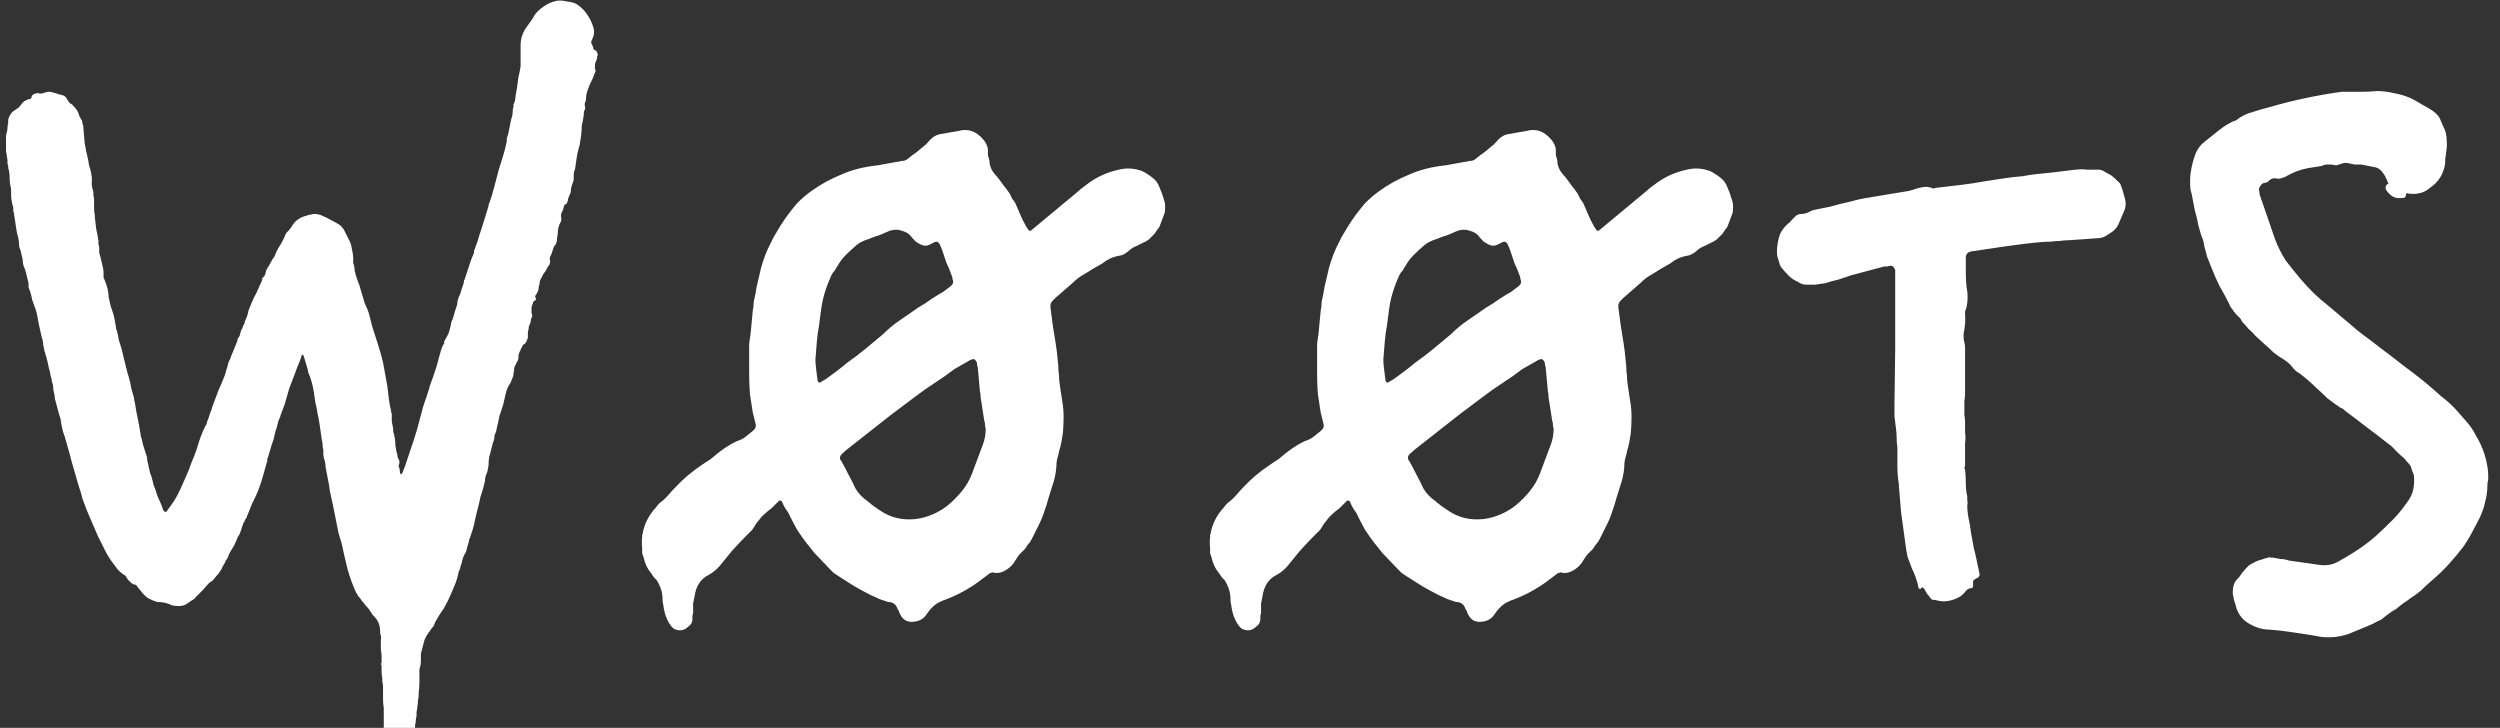 <svg width="158" height="46" viewBox="0 0 158 46" fill="none" xmlns="http://www.w3.org/2000/svg">
<rect x="0" y="0" width="158" height="46" fill="#333333" stroke="none"/>
<path d="M24.668 47.66C24.637 47.599 24.607 47.553 24.576 47.522C24.545 47.491 24.515 47.445 24.484 47.384C24.392 47.169 24.331 47.031 24.3 46.97C24.269 46.909 24.254 46.771 24.254 46.556V44.716C24.223 44.563 24.208 44.394 24.208 44.21C24.208 44.057 24.208 43.919 24.208 43.796C24.208 43.643 24.208 43.505 24.208 43.382C24.208 43.29 24.193 43.183 24.162 43.06V42.876C24.131 42.723 24.116 42.569 24.116 42.416C24.116 42.293 24.116 42.171 24.116 42.048C24.085 42.017 24.07 41.987 24.07 41.956C24.101 41.925 24.116 41.895 24.116 41.864C24.116 41.711 24.116 41.573 24.116 41.45C24.116 41.327 24.101 41.205 24.07 41.082V40.576C24.07 40.515 24.07 40.453 24.07 40.392C24.101 40.331 24.101 40.269 24.07 40.208C24.07 40.147 24.055 40.085 24.024 40.024C24.024 39.993 24.024 39.947 24.024 39.886C24.024 39.487 23.871 39.15 23.564 38.874L23.288 38.46C23.165 38.337 23.073 38.23 23.012 38.138C22.951 38.077 22.889 38 22.828 37.908C22.767 37.816 22.705 37.739 22.644 37.678L22.506 37.448C22.291 36.988 22.107 36.482 21.954 35.93C21.893 35.685 21.831 35.424 21.77 35.148C21.709 34.872 21.647 34.596 21.586 34.32L21.402 33.722C21.341 33.415 21.279 33.109 21.218 32.802C21.157 32.495 21.095 32.189 21.034 31.882C20.973 31.606 20.911 31.33 20.85 31.054C20.819 30.778 20.773 30.502 20.712 30.226L20.574 29.49C20.574 29.337 20.543 29.168 20.482 28.984C20.451 28.892 20.436 28.8 20.436 28.708C20.436 28.616 20.436 28.524 20.436 28.432C20.405 28.34 20.39 28.248 20.39 28.156C20.39 28.033 20.375 27.926 20.344 27.834L20.206 26.868C20.175 26.623 20.129 26.377 20.068 26.132C20.037 25.887 19.991 25.657 19.93 25.442C19.899 25.227 19.869 25.013 19.838 24.798C19.807 24.583 19.761 24.369 19.7 24.154C19.639 23.909 19.577 23.74 19.516 23.648C19.516 23.587 19.501 23.541 19.47 23.51C19.47 23.479 19.47 23.449 19.47 23.418L19.194 22.498C19.194 22.467 19.179 22.452 19.148 22.452C19.087 22.391 19.056 22.406 19.056 22.498C19.025 22.59 18.995 22.682 18.964 22.774C18.933 22.835 18.903 22.912 18.872 23.004C18.78 23.219 18.703 23.418 18.642 23.602C18.519 23.909 18.397 24.231 18.274 24.568C18.182 24.875 18.09 25.197 17.998 25.534L17.722 26.27C17.722 26.331 17.707 26.377 17.676 26.408C17.615 26.531 17.569 26.669 17.538 26.822C17.507 26.975 17.461 27.129 17.4 27.282C17.369 27.435 17.339 27.573 17.308 27.696C17.277 27.819 17.231 27.957 17.17 28.11L16.94 28.892C16.94 28.923 16.925 28.953 16.894 28.984C16.894 29.015 16.894 29.061 16.894 29.122C16.802 29.429 16.71 29.751 16.618 30.088C16.526 30.425 16.419 30.747 16.296 31.054C16.235 31.177 16.173 31.315 16.112 31.468C16.051 31.591 15.989 31.713 15.928 31.836L15.652 32.526C15.621 32.557 15.606 32.603 15.606 32.664C15.606 32.695 15.575 32.741 15.514 32.802C15.483 32.894 15.437 32.986 15.376 33.078C15.345 33.17 15.315 33.262 15.284 33.354C15.253 33.446 15.223 33.538 15.192 33.63C15.161 33.722 15.115 33.814 15.054 33.906C15.023 33.906 15.008 33.937 15.008 33.998C14.947 34.151 14.87 34.32 14.778 34.504C14.686 34.657 14.594 34.811 14.502 34.964C14.471 35.025 14.441 35.102 14.41 35.194C14.379 35.286 14.333 35.363 14.272 35.424C14.241 35.516 14.195 35.608 14.134 35.7C14.073 35.792 14.027 35.884 13.996 35.976L13.812 36.252C13.72 36.344 13.628 36.451 13.536 36.574C13.475 36.666 13.383 36.743 13.26 36.804L13.122 36.942C12.999 37.095 12.877 37.233 12.754 37.356C12.631 37.479 12.493 37.617 12.34 37.77C12.309 37.831 12.233 37.893 12.11 37.954L11.834 38.138C11.65 38.291 11.359 38.337 10.96 38.276C10.899 38.276 10.853 38.261 10.822 38.23C10.699 38.169 10.561 38.123 10.408 38.092C10.255 38.061 10.101 38.046 9.948 38.046C9.733 37.985 9.519 37.893 9.304 37.77C9.12 37.617 8.951 37.433 8.798 37.218L8.706 37.126C8.675 37.034 8.614 36.973 8.522 36.942C8.461 36.942 8.415 36.927 8.384 36.896C8.323 36.865 8.277 36.835 8.246 36.804C8.215 36.743 8.169 36.697 8.108 36.666L8.016 36.528C7.985 36.467 7.955 36.421 7.924 36.39C7.893 36.359 7.847 36.329 7.786 36.298C7.663 36.206 7.556 36.114 7.464 36.022C7.372 35.899 7.28 35.777 7.188 35.654C6.973 35.378 6.789 35.087 6.636 34.78C6.483 34.473 6.329 34.167 6.176 33.86L5.486 32.25C5.394 32.005 5.302 31.759 5.21 31.514C5.149 31.238 5.072 30.977 4.98 30.732L4.566 29.306C4.505 29.061 4.443 28.831 4.382 28.616C4.321 28.401 4.259 28.187 4.198 27.972C4.137 27.727 4.06 27.481 3.968 27.236C3.907 26.991 3.861 26.745 3.83 26.5C3.83 26.439 3.815 26.393 3.784 26.362L3.508 25.35C3.508 25.289 3.493 25.243 3.462 25.212C3.462 25.151 3.462 25.105 3.462 25.074C3.431 24.921 3.401 24.767 3.37 24.614C3.37 24.43 3.339 24.261 3.278 24.108C3.278 24.016 3.247 23.878 3.186 23.694C3.186 23.602 3.155 23.464 3.094 23.28C3.033 22.973 2.971 22.713 2.91 22.498C2.879 22.437 2.864 22.391 2.864 22.36C2.864 22.299 2.849 22.253 2.818 22.222C2.787 22.069 2.757 21.915 2.726 21.762C2.726 21.609 2.695 21.455 2.634 21.302C2.603 21.149 2.573 21.011 2.542 20.888C2.511 20.735 2.481 20.597 2.45 20.474C2.419 20.321 2.389 20.152 2.358 19.968C2.327 19.784 2.281 19.615 2.22 19.462C2.159 19.278 2.097 19.109 2.036 18.956C2.005 18.772 1.959 18.588 1.898 18.404C1.867 18.312 1.837 18.235 1.806 18.174C1.806 18.082 1.806 17.99 1.806 17.898L1.622 17.162C1.591 17.039 1.545 16.917 1.484 16.794C1.453 16.671 1.438 16.549 1.438 16.426L1.3 15.828C1.239 15.705 1.208 15.598 1.208 15.506C1.208 15.261 1.162 15 1.07 14.724C1.039 14.509 1.009 14.31 0.978 14.126C0.947 13.942 0.917 13.743 0.886 13.528C0.886 13.467 0.871 13.405 0.84 13.344C0.84 13.252 0.84 13.175 0.84 13.114C0.748 12.838 0.702 12.562 0.702 12.286C0.702 12.194 0.702 12.102 0.702 12.01C0.702 11.918 0.687 11.826 0.656 11.734C0.625 11.581 0.61 11.427 0.61 11.274C0.61 11.09 0.595 10.921 0.564 10.768C0.533 10.707 0.518 10.63 0.518 10.538C0.518 10.477 0.503 10.415 0.472 10.354C0.472 10.262 0.472 10.185 0.472 10.124C0.441 9.909 0.411 9.71 0.38 9.526C0.38 9.342 0.38 9.158 0.38 8.974C0.38 8.882 0.38 8.79 0.38 8.698C0.38 8.575 0.395 8.468 0.426 8.376C0.457 8.284 0.472 8.192 0.472 8.1C0.472 7.977 0.487 7.87 0.518 7.778V7.548C0.61 7.272 0.733 7.088 0.886 6.996C0.978 6.935 1.07 6.873 1.162 6.812C1.254 6.72 1.331 6.628 1.392 6.536C1.392 6.536 1.438 6.49 1.53 6.398C1.591 6.367 1.653 6.337 1.714 6.306C1.775 6.275 1.837 6.26 1.898 6.26C1.959 6.229 1.99 6.199 1.99 6.168C1.99 6.107 2.005 6.061 2.036 6.03C2.128 5.938 2.235 5.892 2.358 5.892H2.45C2.542 5.923 2.634 5.923 2.726 5.892C2.849 5.831 2.987 5.8 3.14 5.8C3.201 5.8 3.324 5.831 3.508 5.892C3.692 5.953 3.799 5.984 3.83 5.984C4.045 6.015 4.198 6.137 4.29 6.352C4.321 6.413 4.367 6.475 4.428 6.536C4.52 6.567 4.597 6.628 4.658 6.72C4.75 6.812 4.827 6.904 4.888 6.996C4.949 7.119 4.995 7.241 5.026 7.364C5.087 7.456 5.133 7.533 5.164 7.594C5.195 7.655 5.21 7.717 5.21 7.778C5.21 7.809 5.225 7.855 5.256 7.916C5.287 8.284 5.317 8.652 5.348 9.02C5.409 9.388 5.486 9.756 5.578 10.124L5.624 10.446C5.685 10.599 5.731 10.768 5.762 10.952C5.793 11.105 5.808 11.259 5.808 11.412C5.777 11.627 5.808 11.857 5.9 12.102C5.9 12.163 5.9 12.24 5.9 12.332C5.931 12.424 5.946 12.516 5.946 12.608V13.16C5.946 13.344 5.961 13.482 5.992 13.574V13.712C6.023 13.957 6.053 14.218 6.084 14.494C6.145 14.739 6.191 14.985 6.222 15.23C6.222 15.291 6.222 15.368 6.222 15.46C6.253 15.521 6.268 15.583 6.268 15.644C6.268 15.767 6.268 15.874 6.268 15.966C6.299 16.058 6.329 16.165 6.36 16.288L6.498 16.886C6.529 16.978 6.544 17.101 6.544 17.254C6.544 17.346 6.544 17.438 6.544 17.53C6.575 17.591 6.605 17.668 6.636 17.76C6.789 18.128 6.866 18.465 6.866 18.772C6.897 18.895 6.927 19.033 6.958 19.186C6.989 19.339 7.035 19.493 7.096 19.646C7.157 19.799 7.203 19.968 7.234 20.152C7.265 20.336 7.295 20.505 7.326 20.658C7.326 20.75 7.341 20.811 7.372 20.842C7.433 21.057 7.479 21.271 7.51 21.486C7.571 21.67 7.633 21.869 7.694 22.084L7.97 23.234C8.031 23.479 8.093 23.694 8.154 23.878C8.215 24.093 8.261 24.307 8.292 24.522C8.353 24.737 8.415 24.951 8.476 25.166C8.476 25.197 8.476 25.243 8.476 25.304C8.507 25.335 8.522 25.381 8.522 25.442C8.553 25.626 8.583 25.81 8.614 25.994C8.645 26.147 8.675 26.301 8.706 26.454C8.737 26.546 8.752 26.638 8.752 26.73C8.783 26.791 8.798 26.868 8.798 26.96C8.829 27.052 8.844 27.144 8.844 27.236C8.875 27.328 8.89 27.42 8.89 27.512C8.951 27.696 8.997 27.88 9.028 28.064C9.089 28.248 9.151 28.447 9.212 28.662C9.273 28.785 9.304 28.923 9.304 29.076C9.335 29.199 9.365 29.337 9.396 29.49C9.427 29.613 9.457 29.751 9.488 29.904C9.549 30.027 9.595 30.165 9.626 30.318C9.657 30.441 9.687 30.563 9.718 30.686C9.779 30.809 9.825 30.931 9.856 31.054C9.917 31.269 9.994 31.468 10.086 31.652C10.178 31.836 10.255 32.035 10.316 32.25C10.316 32.25 10.347 32.281 10.408 32.342H10.5C10.531 32.342 10.546 32.342 10.546 32.342C10.546 32.311 10.546 32.296 10.546 32.296C10.73 32.051 10.883 31.836 11.006 31.652C11.159 31.407 11.297 31.146 11.42 30.87C11.543 30.594 11.665 30.318 11.788 30.042C11.911 29.766 12.018 29.49 12.11 29.214C12.233 28.938 12.34 28.662 12.432 28.386C12.585 27.834 12.769 27.343 12.984 26.914C13.045 26.853 13.076 26.776 13.076 26.684C13.107 26.592 13.137 26.515 13.168 26.454L13.306 26.04C13.367 25.917 13.398 25.825 13.398 25.764C13.49 25.519 13.582 25.273 13.674 25.028C13.766 24.752 13.873 24.491 13.996 24.246C14.057 24.093 14.119 23.939 14.18 23.786C14.241 23.633 14.287 23.479 14.318 23.326C14.349 23.295 14.364 23.249 14.364 23.188C14.395 23.065 14.425 22.958 14.456 22.866C14.517 22.774 14.563 22.667 14.594 22.544L15.008 21.532C15.008 21.501 15.008 21.471 15.008 21.44C15.039 21.409 15.054 21.379 15.054 21.348C15.115 21.287 15.146 21.241 15.146 21.21C15.177 21.087 15.207 20.98 15.238 20.888C15.299 20.796 15.345 20.689 15.376 20.566C15.437 20.505 15.468 20.428 15.468 20.336L15.606 20.014C15.667 19.83 15.698 19.707 15.698 19.646C15.759 19.493 15.821 19.339 15.882 19.186C15.943 19.033 16.005 18.895 16.066 18.772C16.158 18.619 16.235 18.465 16.296 18.312C16.357 18.189 16.403 18.082 16.434 17.99C16.495 17.898 16.541 17.791 16.572 17.668V17.576C16.664 17.515 16.725 17.438 16.756 17.346C16.787 17.223 16.817 17.116 16.848 17.024L16.94 16.886C17.001 16.794 17.063 16.687 17.124 16.564C17.185 16.441 17.262 16.319 17.354 16.196C17.415 16.012 17.492 15.843 17.584 15.69C17.707 15.506 17.814 15.322 17.906 15.138L18.044 14.816C18.075 14.755 18.105 14.709 18.136 14.678C18.197 14.617 18.243 14.571 18.274 14.54L18.412 14.356C18.627 13.957 18.964 13.712 19.424 13.62C19.455 13.589 19.516 13.574 19.608 13.574C19.853 13.482 20.129 13.513 20.436 13.666C20.589 13.727 20.743 13.804 20.896 13.896C21.08 13.988 21.249 14.08 21.402 14.172C21.555 14.264 21.678 14.402 21.77 14.586C21.862 14.77 21.954 14.954 22.046 15.138C22.138 15.291 22.199 15.475 22.23 15.69C22.291 15.935 22.322 16.15 22.322 16.334V16.61C22.383 16.794 22.414 16.963 22.414 17.116C22.445 17.177 22.46 17.239 22.46 17.3C22.46 17.331 22.475 17.377 22.506 17.438C22.537 17.561 22.583 17.699 22.644 17.852C22.705 17.975 22.751 18.113 22.782 18.266L23.058 19.186C23.119 19.309 23.181 19.447 23.242 19.6C23.303 19.753 23.349 19.907 23.38 20.06L23.518 20.612C23.641 21.011 23.763 21.394 23.886 21.762C24.009 22.13 24.116 22.513 24.208 22.912L24.484 24.43C24.515 24.675 24.545 24.936 24.576 25.212C24.607 25.457 24.653 25.703 24.714 25.948C24.714 25.979 24.714 26.009 24.714 26.04C24.745 26.071 24.76 26.117 24.76 26.178C24.76 26.301 24.76 26.454 24.76 26.638C24.791 26.791 24.821 26.945 24.852 27.098V27.282C24.944 27.558 24.99 27.865 24.99 28.202C25.021 28.263 25.036 28.34 25.036 28.432C25.036 28.493 25.051 28.555 25.082 28.616C25.113 28.708 25.128 28.8 25.128 28.892C25.159 28.953 25.189 29.015 25.22 29.076C25.251 29.168 25.251 29.26 25.22 29.352C25.189 29.413 25.189 29.475 25.22 29.536C25.251 29.597 25.266 29.674 25.266 29.766C25.266 29.827 25.281 29.889 25.312 29.95C25.312 29.95 25.312 29.965 25.312 29.996C25.312 29.996 25.327 29.981 25.358 29.95H25.404C25.435 29.858 25.465 29.781 25.496 29.72C25.527 29.628 25.557 29.551 25.588 29.49C25.649 29.306 25.711 29.122 25.772 28.938C25.833 28.754 25.895 28.57 25.956 28.386C26.109 27.957 26.247 27.527 26.37 27.098C26.493 26.638 26.615 26.178 26.738 25.718L26.876 25.304C26.937 25.151 26.983 25.013 27.014 24.89C27.075 24.737 27.121 24.583 27.152 24.43L27.382 23.786C27.443 23.602 27.505 23.418 27.566 23.234C27.627 23.05 27.673 22.881 27.704 22.728C27.735 22.605 27.765 22.498 27.796 22.406C27.827 22.314 27.857 22.207 27.888 22.084C27.949 21.9 28.011 21.777 28.072 21.716C28.072 21.655 28.072 21.609 28.072 21.578C28.103 21.547 28.118 21.517 28.118 21.486C28.241 21.302 28.333 21.118 28.394 20.934C28.455 20.719 28.501 20.52 28.532 20.336C28.593 20.213 28.639 20.091 28.67 19.968C28.701 19.845 28.731 19.738 28.762 19.646L28.9 19.232C28.9 19.048 28.946 18.864 29.038 18.68C29.099 18.557 29.145 18.419 29.176 18.266C29.237 18.113 29.283 17.975 29.314 17.852C29.314 17.76 29.329 17.699 29.36 17.668C29.452 17.392 29.544 17.116 29.636 16.84C29.728 16.533 29.835 16.242 29.958 15.966C29.958 15.905 29.958 15.859 29.958 15.828C29.989 15.797 30.004 15.767 30.004 15.736C30.127 15.429 30.234 15.107 30.326 14.77L30.464 14.356C30.525 14.141 30.587 13.942 30.648 13.758C30.709 13.574 30.771 13.375 30.832 13.16C30.863 13.099 30.878 13.037 30.878 12.976C30.878 12.915 30.893 12.869 30.924 12.838C31.047 12.501 31.154 12.148 31.246 11.78C31.338 11.412 31.43 11.059 31.522 10.722C31.614 10.415 31.706 10.124 31.798 9.848C31.89 9.541 31.967 9.235 32.028 8.928C32.028 8.867 32.028 8.805 32.028 8.744C32.059 8.652 32.089 8.56 32.12 8.468C32.151 8.315 32.181 8.161 32.212 8.008C32.243 7.855 32.273 7.701 32.304 7.548C32.365 7.395 32.396 7.257 32.396 7.134C32.396 7.011 32.411 6.889 32.442 6.766C32.473 6.705 32.473 6.659 32.442 6.628C32.442 6.597 32.457 6.567 32.488 6.536C32.549 6.383 32.58 6.229 32.58 6.076C32.611 5.892 32.641 5.723 32.672 5.57C32.703 5.325 32.733 5.095 32.764 4.88C32.825 4.635 32.871 4.405 32.902 4.19V2.856C32.902 2.427 33.04 2.028 33.316 1.66C33.377 1.568 33.454 1.461 33.546 1.338C33.638 1.215 33.715 1.093 33.776 0.97C33.807 0.909 33.883 0.817 34.006 0.694C34.098 0.602 34.236 0.495 34.42 0.372C34.635 0.219 34.895 0.111 35.202 0.05C35.355 0.019 35.57 0.035 35.846 0.096C36.153 0.127 36.383 0.203 36.536 0.326C36.628 0.387 36.751 0.495 36.904 0.648C37.241 1.047 37.456 1.476 37.548 1.936C37.548 2.089 37.533 2.212 37.502 2.304L37.364 2.626C37.364 2.718 37.379 2.779 37.41 2.81C37.471 2.933 37.502 3.009 37.502 3.04C37.502 3.132 37.548 3.178 37.64 3.178C37.732 3.27 37.778 3.377 37.778 3.5C37.778 3.531 37.763 3.561 37.732 3.592C37.732 3.623 37.732 3.669 37.732 3.73C37.701 3.761 37.686 3.791 37.686 3.822C37.686 3.853 37.671 3.883 37.64 3.914C37.609 4.006 37.594 4.144 37.594 4.328C37.655 4.42 37.655 4.512 37.594 4.604C37.533 4.788 37.471 4.941 37.41 5.064L37.272 5.34C37.211 5.493 37.149 5.662 37.088 5.846C37.057 5.969 37.042 6.076 37.042 6.168C37.042 6.26 37.027 6.352 36.996 6.444C36.965 6.475 36.95 6.536 36.95 6.628C37.011 6.781 36.996 6.919 36.904 7.042C36.904 7.195 36.889 7.349 36.858 7.502C36.827 7.655 36.797 7.809 36.766 7.962C36.766 8.177 36.751 8.391 36.72 8.606C36.689 8.79 36.659 8.989 36.628 9.204C36.628 9.235 36.613 9.265 36.582 9.296C36.582 9.296 36.582 9.311 36.582 9.342C36.521 9.557 36.475 9.771 36.444 9.986C36.413 10.201 36.383 10.415 36.352 10.63C36.352 10.691 36.337 10.737 36.306 10.768C36.275 10.86 36.26 10.952 36.26 11.044C36.26 11.136 36.26 11.228 36.26 11.32C36.26 11.381 36.245 11.443 36.214 11.504C36.183 11.596 36.153 11.688 36.122 11.78C36.091 11.872 36.076 11.979 36.076 12.102C36.076 12.163 36.061 12.209 36.03 12.24C35.999 12.301 35.969 12.378 35.938 12.47C35.907 12.531 35.892 12.593 35.892 12.654C35.892 12.685 35.861 12.761 35.8 12.884C35.677 12.915 35.616 13.007 35.616 13.16C35.585 13.252 35.539 13.359 35.478 13.482C35.447 13.574 35.447 13.681 35.478 13.804C35.478 13.927 35.463 14.003 35.432 14.034C35.309 14.249 35.248 14.494 35.248 14.77C35.248 14.862 35.233 14.954 35.202 15.046C35.202 15.107 35.202 15.169 35.202 15.23C35.171 15.261 35.156 15.307 35.156 15.368C35.156 15.399 35.125 15.445 35.064 15.506C35.003 15.598 34.957 15.705 34.926 15.828C34.895 15.951 34.849 16.073 34.788 16.196C34.757 16.227 34.742 16.273 34.742 16.334C34.803 16.549 34.757 16.733 34.604 16.886L34.466 17.162C34.374 17.254 34.297 17.377 34.236 17.53C34.144 17.653 34.098 17.791 34.098 17.944C34.098 18.005 34.083 18.051 34.052 18.082C34.052 18.297 33.991 18.481 33.868 18.634C33.807 18.695 33.807 18.772 33.868 18.864C33.868 18.864 33.868 18.895 33.868 18.956C33.745 19.017 33.684 19.079 33.684 19.14C33.653 19.232 33.623 19.324 33.592 19.416C33.592 19.477 33.592 19.554 33.592 19.646V19.784C33.653 19.876 33.653 19.983 33.592 20.106C33.561 20.137 33.546 20.183 33.546 20.244C33.546 20.336 33.515 20.443 33.454 20.566C33.423 20.597 33.408 20.673 33.408 20.796C33.377 20.888 33.362 20.98 33.362 21.072C33.362 21.164 33.362 21.256 33.362 21.348C33.301 21.532 33.239 21.655 33.178 21.716C33.055 21.777 32.994 21.854 32.994 21.946C32.933 22.007 32.902 22.069 32.902 22.13C32.81 22.253 32.764 22.406 32.764 22.59C32.764 22.713 32.733 22.805 32.672 22.866C32.641 22.958 32.595 23.05 32.534 23.142C32.503 23.234 32.488 23.326 32.488 23.418C32.457 23.51 32.442 23.617 32.442 23.74C32.381 23.924 32.319 24.077 32.258 24.2C32.105 24.415 31.997 24.675 31.936 24.982C31.905 25.105 31.875 25.243 31.844 25.396C31.813 25.549 31.767 25.703 31.706 25.856C31.675 25.979 31.629 26.117 31.568 26.27C31.537 26.423 31.507 26.577 31.476 26.73C31.445 26.853 31.415 26.975 31.384 27.098C31.384 27.19 31.353 27.297 31.292 27.42C31.292 27.451 31.277 27.481 31.246 27.512C31.246 27.512 31.246 27.543 31.246 27.604C31.246 27.727 31.215 27.849 31.154 27.972C31.123 28.095 31.093 28.217 31.062 28.34C31.031 28.493 30.985 28.662 30.924 28.846C30.893 29.03 30.878 29.199 30.878 29.352C30.878 29.444 30.863 29.536 30.832 29.628C30.832 29.689 30.817 29.766 30.786 29.858C30.694 30.042 30.648 30.226 30.648 30.41L30.556 30.778C30.525 30.87 30.495 30.977 30.464 31.1C30.433 31.192 30.403 31.284 30.372 31.376C30.311 31.683 30.249 31.943 30.188 32.158C30.157 32.281 30.127 32.403 30.096 32.526C30.065 32.649 30.035 32.787 30.004 32.94C29.973 33.124 29.927 33.308 29.866 33.492C29.805 33.676 29.743 33.86 29.682 34.044C29.651 34.075 29.636 34.121 29.636 34.182C29.636 34.243 29.621 34.305 29.59 34.366L29.452 34.872C29.299 35.117 29.207 35.363 29.176 35.608C29.115 35.731 29.084 35.838 29.084 35.93C29.053 35.961 29.038 35.991 29.038 36.022C29.038 36.053 29.023 36.083 28.992 36.114C28.931 36.451 28.839 36.758 28.716 37.034C28.624 37.249 28.532 37.463 28.44 37.678C28.348 37.893 28.241 38.107 28.118 38.322C28.057 38.445 28.011 38.521 27.98 38.552C27.827 38.767 27.673 39.012 27.52 39.288L27.382 39.61C27.321 39.641 27.259 39.717 27.198 39.84C27.045 40.024 26.922 40.223 26.83 40.438C26.769 40.653 26.707 40.883 26.646 41.128C26.646 41.189 26.631 41.235 26.6 41.266C26.6 41.327 26.6 41.389 26.6 41.45C26.6 41.573 26.6 41.68 26.6 41.772C26.6 41.895 26.585 42.017 26.554 42.14C26.554 42.171 26.539 42.217 26.508 42.278C26.508 42.37 26.508 42.447 26.508 42.508C26.508 42.723 26.508 42.922 26.508 43.106C26.508 43.321 26.493 43.535 26.462 43.75V43.888C26.462 44.011 26.447 44.133 26.416 44.256C26.416 44.409 26.401 44.563 26.37 44.716C26.37 44.808 26.355 44.9 26.324 44.992C26.324 45.084 26.324 45.176 26.324 45.268C26.293 45.36 26.278 45.452 26.278 45.544C26.278 45.636 26.263 45.728 26.232 45.82V46.004C26.232 46.372 26.155 46.755 26.002 47.154L25.864 47.476C25.772 47.691 25.588 47.813 25.312 47.844C25.036 47.905 24.821 47.844 24.668 47.66ZM42.61 39.748C42.518 39.687 42.441 39.61 42.38 39.518C42.135 39.181 41.981 38.751 41.92 38.23C41.889 38.138 41.874 38.015 41.874 37.862C41.874 37.463 41.752 37.065 41.506 36.666C41.445 36.605 41.383 36.543 41.322 36.482C41.261 36.39 41.2 36.298 41.138 36.206C40.923 35.961 40.77 35.639 40.678 35.24C40.648 35.148 40.617 35.056 40.586 34.964C40.586 34.872 40.586 34.765 40.586 34.642C40.556 34.397 40.556 34.167 40.586 33.952C40.586 33.891 40.586 33.845 40.586 33.814C40.617 33.753 40.632 33.691 40.632 33.63C40.755 33.047 41.031 32.526 41.46 32.066C41.491 32.005 41.568 31.913 41.69 31.79C41.905 31.637 42.089 31.468 42.242 31.284C42.395 31.1 42.564 30.916 42.748 30.732C43.178 30.272 43.684 29.843 44.266 29.444L44.956 28.984C45.508 28.493 46.045 28.125 46.566 27.88C46.781 27.819 46.965 27.727 47.118 27.604C47.272 27.481 47.425 27.359 47.578 27.236C47.731 27.113 47.793 26.975 47.762 26.822C47.731 26.699 47.701 26.577 47.67 26.454C47.639 26.331 47.609 26.209 47.578 26.086C47.517 25.687 47.456 25.289 47.394 24.89C47.364 24.461 47.348 24.047 47.348 23.648V22.36C47.348 22.145 47.348 21.931 47.348 21.716C47.379 21.501 47.41 21.287 47.44 21.072L47.578 19.6C47.609 19.477 47.624 19.37 47.624 19.278C47.624 19.155 47.639 19.033 47.67 18.91C47.731 18.665 47.778 18.419 47.808 18.174C47.87 17.898 47.931 17.637 47.992 17.392C48.053 17.085 48.13 16.794 48.222 16.518C48.314 16.242 48.422 15.966 48.544 15.69C48.667 15.445 48.789 15.199 48.912 14.954C49.066 14.709 49.203 14.479 49.326 14.264C49.48 14.019 49.648 13.773 49.832 13.528C50.016 13.283 50.2 13.053 50.384 12.838C50.691 12.531 50.998 12.271 51.304 12.056C51.856 11.657 52.469 11.32 53.144 11.044C53.819 10.737 54.601 10.538 55.49 10.446L57.008 10.17C57.161 10.17 57.284 10.124 57.376 10.032C57.56 9.879 57.744 9.741 57.928 9.618C58.112 9.465 58.296 9.311 58.48 9.158C58.541 9.127 58.572 9.097 58.572 9.066C58.603 9.035 58.633 9.005 58.664 8.974C58.91 8.667 59.185 8.499 59.492 8.468C59.676 8.437 59.845 8.407 59.998 8.376C60.182 8.345 60.366 8.315 60.55 8.284C61.163 8.1 61.7 8.284 62.16 8.836C62.313 9.02 62.406 9.219 62.436 9.434C62.436 9.557 62.436 9.679 62.436 9.802C62.467 9.894 62.498 10.001 62.528 10.124C62.528 10.492 62.681 10.829 62.988 11.136C63.142 11.32 63.279 11.504 63.402 11.688C63.556 11.872 63.694 12.056 63.816 12.24C63.877 12.363 63.939 12.485 64 12.608C64.092 12.7 64.169 12.823 64.23 12.976C64.322 13.191 64.414 13.405 64.506 13.62C64.598 13.835 64.706 14.049 64.828 14.264C64.889 14.387 64.951 14.479 65.012 14.54C65.012 14.571 65.043 14.586 65.104 14.586C65.135 14.586 65.15 14.586 65.15 14.586C65.15 14.555 65.165 14.54 65.196 14.54L68.186 12.056C68.278 11.964 68.37 11.887 68.462 11.826C68.585 11.734 68.707 11.642 68.83 11.55C69.382 11.151 70.011 10.875 70.716 10.722C71.207 10.599 71.698 10.63 72.188 10.814C72.433 10.937 72.648 11.075 72.832 11.228C73.047 11.381 73.2 11.596 73.292 11.872C73.415 12.148 73.522 12.455 73.614 12.792C73.645 13.007 73.645 13.221 73.614 13.436L73.338 14.172C73.308 14.295 73.246 14.402 73.154 14.494C73.093 14.586 73.031 14.678 72.97 14.77C72.847 14.893 72.725 15.015 72.602 15.138C72.48 15.23 72.341 15.307 72.188 15.368C72.127 15.399 72.066 15.429 72.004 15.46C71.943 15.491 71.882 15.521 71.82 15.552C71.728 15.583 71.636 15.629 71.544 15.69C71.452 15.751 71.376 15.813 71.314 15.874C71.13 16.027 70.962 16.119 70.808 16.15C70.594 16.181 70.379 16.242 70.164 16.334C69.98 16.426 69.811 16.533 69.658 16.656C69.444 16.779 69.229 16.901 69.014 17.024C68.83 17.147 68.631 17.269 68.416 17.392C68.201 17.515 67.987 17.683 67.772 17.898L66.714 18.818L66.53 19.002C66.407 19.125 66.362 19.278 66.392 19.462L66.53 20.52C66.591 20.919 66.653 21.302 66.714 21.67C66.775 22.038 66.822 22.421 66.852 22.82C66.883 23.035 66.898 23.249 66.898 23.464C66.929 23.648 66.944 23.847 66.944 24.062C66.975 24.277 67.005 24.491 67.036 24.706C67.067 24.89 67.097 25.089 67.128 25.304C67.189 25.641 67.22 25.994 67.22 26.362C67.22 26.699 67.205 27.037 67.174 27.374C67.144 27.558 67.113 27.742 67.082 27.926C67.052 28.11 67.005 28.294 66.944 28.478C66.913 28.662 66.868 28.846 66.806 29.03C66.775 29.183 66.76 29.352 66.76 29.536C66.73 29.935 66.638 30.349 66.484 30.778C66.423 30.993 66.346 31.238 66.254 31.514C66.193 31.759 66.116 32.005 66.024 32.25C65.932 32.557 65.809 32.863 65.656 33.17C65.503 33.477 65.35 33.783 65.196 34.09C65.135 34.213 65.058 34.32 64.966 34.412C64.905 34.504 64.844 34.596 64.782 34.688C64.659 34.811 64.537 34.933 64.414 35.056C64.322 35.179 64.23 35.317 64.138 35.47C64.016 35.685 63.831 35.869 63.586 36.022C63.341 36.175 63.111 36.237 62.896 36.206C62.865 36.206 62.835 36.206 62.804 36.206C62.804 36.175 62.789 36.16 62.758 36.16C62.727 36.191 62.681 36.206 62.62 36.206C62.59 36.206 62.559 36.221 62.528 36.252L61.792 36.804C61.148 37.264 60.458 37.632 59.722 37.908C59.691 37.908 59.615 37.939 59.492 38C59.247 38.092 59.017 38.261 58.802 38.506C58.741 38.567 58.649 38.69 58.526 38.874C58.342 39.119 58.097 39.257 57.79 39.288C57.392 39.349 57.1 39.211 56.916 38.874C56.886 38.813 56.855 38.751 56.824 38.69C56.824 38.629 56.794 38.567 56.732 38.506C56.64 38.199 56.441 38.046 56.134 38.046C55.95 37.985 55.766 37.923 55.582 37.862C55.398 37.77 55.23 37.693 55.076 37.632C54.708 37.448 54.34 37.249 53.972 37.034C53.635 36.819 53.297 36.605 52.96 36.39C52.868 36.329 52.776 36.267 52.684 36.206C52.623 36.145 52.562 36.083 52.5 36.022L51.488 34.964L50.936 34.274C50.752 34.029 50.568 33.768 50.384 33.492C50.231 33.216 50.078 32.925 49.924 32.618C49.863 32.465 49.771 32.311 49.648 32.158C49.556 32.005 49.48 31.851 49.418 31.698C49.418 31.667 49.388 31.652 49.326 31.652C49.295 31.621 49.265 31.621 49.234 31.652L49.05 31.836C48.989 31.897 48.912 31.974 48.82 32.066C48.759 32.127 48.682 32.189 48.59 32.25C48.437 32.373 48.283 32.511 48.13 32.664C48.008 32.817 47.885 32.971 47.762 33.124C47.701 33.247 47.624 33.369 47.532 33.492C47.44 33.584 47.333 33.691 47.21 33.814C46.904 34.121 46.597 34.443 46.29 34.78C46.014 35.117 45.738 35.455 45.462 35.792C45.278 36.007 45.048 36.191 44.772 36.344C44.282 36.589 43.99 37.034 43.898 37.678C43.867 37.831 43.837 37.985 43.806 38.138C43.806 38.322 43.806 38.506 43.806 38.69C43.806 38.751 43.791 38.828 43.76 38.92C43.76 39.012 43.76 39.104 43.76 39.196C43.73 39.38 43.638 39.518 43.484 39.61C43.239 39.855 42.947 39.901 42.61 39.748ZM51.856 24.154L52.178 23.97C52.423 23.786 52.654 23.617 52.868 23.464C53.114 23.28 53.343 23.096 53.558 22.912C53.957 22.636 54.34 22.345 54.708 22.038C55.076 21.731 55.444 21.425 55.812 21.118C56.15 20.781 56.502 20.489 56.87 20.244C57.269 19.968 57.667 19.692 58.066 19.416C58.342 19.263 58.603 19.094 58.848 18.91C59.124 18.726 59.4 18.557 59.676 18.404C59.737 18.343 59.814 18.281 59.906 18.22C59.998 18.159 60.075 18.097 60.136 18.036C60.228 17.944 60.259 17.837 60.228 17.714C60.197 17.653 60.182 17.591 60.182 17.53C60.182 17.469 60.167 17.423 60.136 17.392C60.044 17.116 59.937 16.855 59.814 16.61C59.722 16.334 59.63 16.058 59.538 15.782L59.4 15.46C59.308 15.276 59.185 15.23 59.032 15.322L58.756 15.46C58.572 15.552 58.388 15.552 58.204 15.46C58.081 15.399 57.974 15.337 57.882 15.276C57.698 15.092 57.575 14.954 57.514 14.862C57.392 14.739 57.223 14.647 57.008 14.586C56.763 14.494 56.502 14.494 56.226 14.586C56.011 14.678 55.797 14.77 55.582 14.862C55.367 14.923 55.153 15 54.938 15.092C54.539 15.215 54.248 15.368 54.064 15.552C53.849 15.736 53.635 15.935 53.42 16.15C53.236 16.334 53.068 16.564 52.914 16.84C52.883 16.871 52.837 16.947 52.776 17.07C52.684 17.162 52.608 17.269 52.546 17.392C52.209 18.128 51.994 18.833 51.902 19.508L51.764 20.566C51.703 20.873 51.657 21.21 51.626 21.578C51.596 21.915 51.565 22.299 51.534 22.728C51.534 22.881 51.55 23.081 51.58 23.326C51.611 23.571 51.642 23.817 51.672 24.062C51.733 24.185 51.795 24.215 51.856 24.154ZM57.882 32.802C58.587 32.71 59.247 32.434 59.86 31.974C60.197 31.698 60.504 31.391 60.78 31.054C61.056 30.717 61.271 30.349 61.424 29.95L62.114 28.11C62.175 27.957 62.221 27.788 62.252 27.604C62.283 27.42 62.298 27.251 62.298 27.098C62.267 27.006 62.252 26.914 62.252 26.822C62.252 26.73 62.237 26.653 62.206 26.592C62.175 26.377 62.145 26.178 62.114 25.994C62.084 25.779 62.053 25.58 62.022 25.396C61.992 25.273 61.976 25.166 61.976 25.074C61.976 24.951 61.961 24.829 61.93 24.706L61.792 23.188C61.761 23.127 61.746 23.065 61.746 23.004C61.746 22.912 61.715 22.835 61.654 22.774C61.593 22.713 61.547 22.682 61.516 22.682C61.486 22.713 61.44 22.728 61.378 22.728C61.347 22.728 61.317 22.743 61.286 22.774L60.32 23.326C59.922 23.633 59.508 23.924 59.078 24.2C58.649 24.476 58.235 24.767 57.836 25.074C57.591 25.258 57.346 25.442 57.1 25.626C56.855 25.81 56.609 25.994 56.364 26.178L53.788 28.202C53.543 28.386 53.343 28.555 53.19 28.708C53.098 28.8 53.068 28.907 53.098 29.03L53.19 29.168C53.343 29.444 53.497 29.735 53.65 30.042C53.803 30.318 53.941 30.594 54.064 30.87C54.248 31.177 54.493 31.437 54.8 31.652C55.045 31.867 55.337 32.081 55.674 32.296C56.318 32.725 57.054 32.894 57.882 32.802ZM78.503 39.748C78.411 39.687 78.334 39.61 78.273 39.518C78.027 39.181 77.874 38.751 77.813 38.23C77.782 38.138 77.767 38.015 77.767 37.862C77.767 37.463 77.644 37.065 77.399 36.666C77.337 36.605 77.276 36.543 77.215 36.482C77.153 36.39 77.092 36.298 77.031 36.206C76.816 35.961 76.663 35.639 76.571 35.24C76.54 35.148 76.509 35.056 76.479 34.964C76.479 34.872 76.479 34.765 76.479 34.642C76.448 34.397 76.448 34.167 76.479 33.952C76.479 33.891 76.479 33.845 76.479 33.814C76.509 33.753 76.525 33.691 76.525 33.63C76.647 33.047 76.923 32.526 77.353 32.066C77.383 32.005 77.46 31.913 77.583 31.79C77.797 31.637 77.981 31.468 78.135 31.284C78.288 31.1 78.457 30.916 78.641 30.732C79.07 30.272 79.576 29.843 80.159 29.444L80.849 28.984C81.401 28.493 81.937 28.125 82.459 27.88C82.673 27.819 82.857 27.727 83.011 27.604C83.164 27.481 83.317 27.359 83.471 27.236C83.624 27.113 83.685 26.975 83.655 26.822C83.624 26.699 83.593 26.577 83.563 26.454C83.532 26.331 83.501 26.209 83.471 26.086C83.409 25.687 83.348 25.289 83.287 24.89C83.256 24.461 83.241 24.047 83.241 23.648V22.36C83.241 22.145 83.241 21.931 83.241 21.716C83.271 21.501 83.302 21.287 83.333 21.072L83.471 19.6C83.501 19.477 83.517 19.37 83.517 19.278C83.517 19.155 83.532 19.033 83.563 18.91C83.624 18.665 83.67 18.419 83.701 18.174C83.762 17.898 83.823 17.637 83.885 17.392C83.946 17.085 84.023 16.794 84.115 16.518C84.207 16.242 84.314 15.966 84.437 15.69C84.559 15.445 84.682 15.199 84.805 14.954C84.958 14.709 85.096 14.479 85.219 14.264C85.372 14.019 85.541 13.773 85.725 13.528C85.909 13.283 86.093 13.053 86.277 12.838C86.583 12.531 86.89 12.271 87.197 12.056C87.749 11.657 88.362 11.32 89.037 11.044C89.711 10.737 90.493 10.538 91.383 10.446L92.901 10.17C93.054 10.17 93.177 10.124 93.269 10.032C93.453 9.879 93.637 9.741 93.821 9.618C94.005 9.465 94.189 9.311 94.373 9.158C94.434 9.127 94.465 9.097 94.465 9.066C94.495 9.035 94.526 9.005 94.557 8.974C94.802 8.667 95.078 8.499 95.385 8.468C95.569 8.437 95.737 8.407 95.891 8.376C96.075 8.345 96.259 8.315 96.443 8.284C97.056 8.1 97.593 8.284 98.053 8.836C98.206 9.02 98.298 9.219 98.329 9.434C98.329 9.557 98.329 9.679 98.329 9.802C98.359 9.894 98.39 10.001 98.421 10.124C98.421 10.492 98.574 10.829 98.881 11.136C99.034 11.32 99.172 11.504 99.295 11.688C99.448 11.872 99.586 12.056 99.709 12.24C99.77 12.363 99.831 12.485 99.893 12.608C99.985 12.7 100.061 12.823 100.123 12.976C100.215 13.191 100.307 13.405 100.399 13.62C100.491 13.835 100.598 14.049 100.721 14.264C100.782 14.387 100.843 14.479 100.905 14.54C100.905 14.571 100.935 14.586 100.997 14.586C101.027 14.586 101.043 14.586 101.043 14.586C101.043 14.555 101.058 14.54 101.089 14.54L104.079 12.056C104.171 11.964 104.263 11.887 104.355 11.826C104.477 11.734 104.6 11.642 104.723 11.55C105.275 11.151 105.903 10.875 106.609 10.722C107.099 10.599 107.59 10.63 108.081 10.814C108.326 10.937 108.541 11.075 108.725 11.228C108.939 11.381 109.093 11.596 109.185 11.872C109.307 12.148 109.415 12.455 109.507 12.792C109.537 13.007 109.537 13.221 109.507 13.436L109.231 14.172C109.2 14.295 109.139 14.402 109.047 14.494C108.985 14.586 108.924 14.678 108.863 14.77C108.74 14.893 108.617 15.015 108.495 15.138C108.372 15.23 108.234 15.307 108.081 15.368C108.019 15.399 107.958 15.429 107.897 15.46C107.835 15.491 107.774 15.521 107.713 15.552C107.621 15.583 107.529 15.629 107.437 15.69C107.345 15.751 107.268 15.813 107.207 15.874C107.023 16.027 106.854 16.119 106.701 16.15C106.486 16.181 106.271 16.242 106.057 16.334C105.873 16.426 105.704 16.533 105.551 16.656C105.336 16.779 105.121 16.901 104.907 17.024C104.723 17.147 104.523 17.269 104.309 17.392C104.094 17.515 103.879 17.683 103.665 17.898L102.607 18.818L102.423 19.002C102.3 19.125 102.254 19.278 102.285 19.462L102.423 20.52C102.484 20.919 102.545 21.302 102.607 21.67C102.668 22.038 102.714 22.421 102.745 22.82C102.775 23.035 102.791 23.249 102.791 23.464C102.821 23.648 102.837 23.847 102.837 24.062C102.867 24.277 102.898 24.491 102.929 24.706C102.959 24.89 102.99 25.089 103.021 25.304C103.082 25.641 103.113 25.994 103.113 26.362C103.113 26.699 103.097 27.037 103.067 27.374C103.036 27.558 103.005 27.742 102.975 27.926C102.944 28.11 102.898 28.294 102.837 28.478C102.806 28.662 102.76 28.846 102.699 29.03C102.668 29.183 102.653 29.352 102.653 29.536C102.622 29.935 102.53 30.349 102.377 30.778C102.315 30.993 102.239 31.238 102.147 31.514C102.085 31.759 102.009 32.005 101.917 32.25C101.825 32.557 101.702 32.863 101.549 33.17C101.395 33.477 101.242 33.783 101.089 34.09C101.027 34.213 100.951 34.32 100.859 34.412C100.797 34.504 100.736 34.596 100.675 34.688C100.552 34.811 100.429 34.933 100.307 35.056C100.215 35.179 100.123 35.317 100.031 35.47C99.908 35.685 99.724 35.869 99.479 36.022C99.233 36.175 99.003 36.237 98.789 36.206C98.758 36.206 98.727 36.206 98.697 36.206C98.697 36.175 98.681 36.16 98.651 36.16C98.62 36.191 98.574 36.206 98.513 36.206C98.482 36.206 98.451 36.221 98.421 36.252L97.685 36.804C97.041 37.264 96.351 37.632 95.615 37.908C95.584 37.908 95.507 37.939 95.385 38C95.139 38.092 94.909 38.261 94.695 38.506C94.633 38.567 94.541 38.69 94.419 38.874C94.235 39.119 93.989 39.257 93.683 39.288C93.284 39.349 92.993 39.211 92.809 38.874C92.778 38.813 92.747 38.751 92.717 38.69C92.717 38.629 92.686 38.567 92.625 38.506C92.533 38.199 92.333 38.046 92.027 38.046C91.843 37.985 91.659 37.923 91.475 37.862C91.291 37.77 91.122 37.693 90.969 37.632C90.601 37.448 90.233 37.249 89.865 37.034C89.527 36.819 89.19 36.605 88.853 36.39C88.761 36.329 88.669 36.267 88.577 36.206C88.515 36.145 88.454 36.083 88.393 36.022L87.381 34.964L86.829 34.274C86.645 34.029 86.461 33.768 86.277 33.492C86.123 33.216 85.97 32.925 85.817 32.618C85.755 32.465 85.663 32.311 85.541 32.158C85.449 32.005 85.372 31.851 85.311 31.698C85.311 31.667 85.28 31.652 85.219 31.652C85.188 31.621 85.157 31.621 85.127 31.652L84.943 31.836C84.881 31.897 84.805 31.974 84.713 32.066C84.651 32.127 84.575 32.189 84.483 32.25C84.329 32.373 84.176 32.511 84.023 32.664C83.9 32.817 83.777 32.971 83.655 33.124C83.593 33.247 83.517 33.369 83.425 33.492C83.333 33.584 83.225 33.691 83.103 33.814C82.796 34.121 82.489 34.443 82.183 34.78C81.907 35.117 81.631 35.455 81.355 35.792C81.171 36.007 80.941 36.191 80.665 36.344C80.174 36.589 79.883 37.034 79.791 37.678C79.76 37.831 79.729 37.985 79.699 38.138C79.699 38.322 79.699 38.506 79.699 38.69C79.699 38.751 79.683 38.828 79.653 38.92C79.653 39.012 79.653 39.104 79.653 39.196C79.622 39.38 79.53 39.518 79.377 39.61C79.131 39.855 78.84 39.901 78.503 39.748ZM87.749 24.154L88.071 23.97C88.316 23.786 88.546 23.617 88.761 23.464C89.006 23.28 89.236 23.096 89.451 22.912C89.849 22.636 90.233 22.345 90.601 22.038C90.969 21.731 91.337 21.425 91.705 21.118C92.042 20.781 92.395 20.489 92.763 20.244C93.161 19.968 93.56 19.692 93.959 19.416C94.235 19.263 94.495 19.094 94.741 18.91C95.017 18.726 95.293 18.557 95.569 18.404C95.63 18.343 95.707 18.281 95.799 18.22C95.891 18.159 95.967 18.097 96.029 18.036C96.121 17.944 96.151 17.837 96.121 17.714C96.09 17.653 96.075 17.591 96.075 17.53C96.075 17.469 96.059 17.423 96.029 17.392C95.937 17.116 95.829 16.855 95.707 16.61C95.615 16.334 95.523 16.058 95.431 15.782L95.293 15.46C95.201 15.276 95.078 15.23 94.925 15.322L94.649 15.46C94.465 15.552 94.281 15.552 94.097 15.46C93.974 15.399 93.867 15.337 93.775 15.276C93.591 15.092 93.468 14.954 93.407 14.862C93.284 14.739 93.115 14.647 92.901 14.586C92.655 14.494 92.395 14.494 92.119 14.586C91.904 14.678 91.689 14.77 91.475 14.862C91.26 14.923 91.045 15 90.831 15.092C90.432 15.215 90.141 15.368 89.957 15.552C89.742 15.736 89.527 15.935 89.313 16.15C89.129 16.334 88.96 16.564 88.807 16.84C88.776 16.871 88.73 16.947 88.669 17.07C88.577 17.162 88.5 17.269 88.439 17.392C88.101 18.128 87.887 18.833 87.795 19.508L87.657 20.566C87.595 20.873 87.549 21.21 87.519 21.578C87.488 21.915 87.457 22.299 87.427 22.728C87.427 22.881 87.442 23.081 87.473 23.326C87.503 23.571 87.534 23.817 87.565 24.062C87.626 24.185 87.687 24.215 87.749 24.154ZM93.775 32.802C94.48 32.71 95.139 32.434 95.753 31.974C96.09 31.698 96.397 31.391 96.673 31.054C96.949 30.717 97.163 30.349 97.317 29.95L98.007 28.11C98.068 27.957 98.114 27.788 98.145 27.604C98.175 27.42 98.191 27.251 98.191 27.098C98.16 27.006 98.145 26.914 98.145 26.822C98.145 26.73 98.129 26.653 98.099 26.592C98.068 26.377 98.037 26.178 98.007 25.994C97.976 25.779 97.945 25.58 97.915 25.396C97.884 25.273 97.869 25.166 97.869 25.074C97.869 24.951 97.853 24.829 97.823 24.706L97.685 23.188C97.654 23.127 97.639 23.065 97.639 23.004C97.639 22.912 97.608 22.835 97.547 22.774C97.485 22.713 97.439 22.682 97.409 22.682C97.378 22.713 97.332 22.728 97.271 22.728C97.24 22.728 97.209 22.743 97.179 22.774L96.213 23.326C95.814 23.633 95.4 23.924 94.971 24.2C94.541 24.476 94.127 24.767 93.729 25.074C93.483 25.258 93.238 25.442 92.993 25.626C92.747 25.81 92.502 25.994 92.257 26.178L89.681 28.202C89.435 28.386 89.236 28.555 89.083 28.708C88.991 28.8 88.96 28.907 88.991 29.03L89.083 29.168C89.236 29.444 89.389 29.735 89.543 30.042C89.696 30.318 89.834 30.594 89.957 30.87C90.141 31.177 90.386 31.437 90.693 31.652C90.938 31.867 91.229 32.081 91.567 32.296C92.211 32.725 92.947 32.894 93.775 32.802ZM122.445 37.954C122.384 37.923 122.292 37.908 122.169 37.908C122.108 37.908 122.047 37.862 121.985 37.77C121.924 37.678 121.863 37.601 121.801 37.54C121.74 37.448 121.679 37.341 121.617 37.218C121.525 37.095 121.449 37.095 121.387 37.218H121.295C121.295 37.187 121.28 37.172 121.249 37.172C121.249 37.141 121.249 37.126 121.249 37.126C121.157 36.697 121.019 36.298 120.835 35.93C120.743 35.685 120.651 35.439 120.559 35.194C120.498 34.918 120.452 34.642 120.421 34.366L120.145 32.342L120.007 30.686V30.594C119.946 30.226 119.915 29.858 119.915 29.49C119.915 29.091 119.915 28.693 119.915 28.294C119.885 28.079 119.869 27.88 119.869 27.696C119.869 27.481 119.854 27.267 119.823 27.052C119.793 26.807 119.762 26.561 119.731 26.316C119.731 26.071 119.731 25.841 119.731 25.626L119.777 21.992V17.07C119.716 16.886 119.624 16.794 119.501 16.794C119.44 16.794 119.363 16.809 119.271 16.84C119.21 16.84 119.149 16.84 119.087 16.84L117.017 17.392C116.741 17.484 116.465 17.576 116.189 17.668C115.913 17.729 115.637 17.806 115.361 17.898C115.147 17.929 114.932 17.959 114.717 17.99C114.533 17.99 114.334 17.99 114.119 17.99C113.966 17.99 113.797 17.929 113.613 17.806C113.399 17.714 113.215 17.591 113.061 17.438C112.908 17.285 112.755 17.116 112.601 16.932L112.509 16.794C112.448 16.579 112.387 16.38 112.325 16.196C112.295 15.981 112.295 15.767 112.325 15.552C112.356 15.276 112.417 15.015 112.509 14.77C112.632 14.525 112.801 14.31 113.015 14.126C113.107 14.065 113.184 13.988 113.245 13.896C113.337 13.804 113.429 13.712 113.521 13.62C113.644 13.559 113.721 13.528 113.751 13.528C113.935 13.528 114.104 13.497 114.257 13.436C114.411 13.344 114.564 13.283 114.717 13.252C114.871 13.221 115.024 13.191 115.177 13.16C115.331 13.129 115.484 13.099 115.637 13.068C116.067 12.945 116.496 12.838 116.925 12.746C117.355 12.623 117.784 12.531 118.213 12.47L120.697 12.056C120.759 12.025 120.805 12.01 120.835 12.01C120.897 12.01 120.943 11.995 120.973 11.964C121.157 11.903 121.341 11.857 121.525 11.826C121.709 11.795 121.893 11.811 122.077 11.872C122.139 11.903 122.185 11.918 122.215 11.918C122.277 11.887 122.323 11.872 122.353 11.872C122.875 11.811 123.396 11.749 123.917 11.688C124.439 11.627 124.945 11.55 125.435 11.458C125.834 11.397 126.233 11.335 126.631 11.274C127.03 11.213 127.429 11.167 127.827 11.136C128.134 11.075 128.441 11.029 128.747 10.998C129.054 10.967 129.361 10.937 129.667 10.906C129.913 10.875 130.158 10.845 130.403 10.814C130.679 10.783 130.94 10.753 131.185 10.722C131.431 10.691 131.661 10.691 131.875 10.722C132.121 10.722 132.366 10.722 132.611 10.722C132.765 10.722 132.903 10.768 133.025 10.86C133.179 10.952 133.317 11.029 133.439 11.09C133.562 11.182 133.731 11.335 133.945 11.55C134.007 11.611 134.068 11.749 134.129 11.964C134.16 12.056 134.191 12.163 134.221 12.286C134.252 12.378 134.283 12.485 134.313 12.608C134.375 12.884 134.344 13.145 134.221 13.39L133.945 14.034C133.915 14.126 133.869 14.218 133.807 14.31C133.777 14.371 133.731 14.433 133.669 14.494C133.608 14.555 133.577 14.586 133.577 14.586C133.455 14.678 133.317 14.77 133.163 14.862C133.041 14.954 132.887 15.015 132.703 15.046L130.725 15.184C130.541 15.184 130.357 15.199 130.173 15.23C129.989 15.23 129.79 15.245 129.575 15.276H129.345C128.855 15.307 128.379 15.353 127.919 15.414C127.459 15.475 126.999 15.537 126.539 15.598L124.699 15.874C124.607 15.874 124.546 15.889 124.515 15.92C124.393 15.92 124.301 16.012 124.239 16.196V16.334C124.239 16.641 124.239 16.947 124.239 17.254C124.239 17.53 124.255 17.821 124.285 18.128C124.377 18.557 124.377 18.987 124.285 19.416C124.255 19.508 124.224 19.6 124.193 19.692C124.193 19.753 124.193 19.815 124.193 19.876C124.224 20.244 124.193 20.643 124.101 21.072C124.101 21.164 124.101 21.256 124.101 21.348C124.101 21.44 124.117 21.532 124.147 21.624C124.178 21.747 124.193 21.885 124.193 22.038C124.193 22.191 124.193 22.345 124.193 22.498V24.89C124.193 25.013 124.178 25.166 124.147 25.35C124.147 25.503 124.147 25.657 124.147 25.81C124.147 25.933 124.147 26.071 124.147 26.224C124.178 26.377 124.193 26.531 124.193 26.684C124.193 26.899 124.193 27.113 124.193 27.328C124.224 27.543 124.224 27.773 124.193 28.018V29.444C124.193 29.475 124.178 29.505 124.147 29.536C124.147 29.567 124.163 29.613 124.193 29.674C124.224 29.95 124.239 30.241 124.239 30.548C124.239 30.824 124.27 31.1 124.331 31.376C124.331 31.468 124.331 31.56 124.331 31.652C124.362 31.744 124.362 31.836 124.331 31.928C124.331 32.204 124.362 32.495 124.423 32.802C124.485 33.078 124.531 33.354 124.561 33.63C124.623 33.967 124.684 34.305 124.745 34.642C124.837 34.979 124.914 35.317 124.975 35.654L125.113 36.298C125.113 36.39 125.067 36.467 124.975 36.528C124.975 36.528 124.96 36.528 124.929 36.528C124.929 36.528 124.914 36.543 124.883 36.574C124.73 36.635 124.669 36.727 124.699 36.85V37.08C124.699 37.08 124.684 37.095 124.653 37.126C124.653 37.157 124.638 37.172 124.607 37.172C124.454 37.172 124.331 37.233 124.239 37.356C124.147 37.479 124.04 37.586 123.917 37.678C123.825 37.739 123.703 37.801 123.549 37.862C123.151 38.015 122.783 38.046 122.445 37.954ZM146.717 40.254L145.935 40.116C145.536 40.055 145.122 39.993 144.693 39.932C144.294 39.871 143.88 39.825 143.451 39.794C143.021 39.794 142.592 39.671 142.163 39.426C141.764 39.211 141.488 38.874 141.335 38.414C141.304 38.261 141.258 38.107 141.197 37.954C141.166 37.801 141.135 37.647 141.105 37.494C141.105 37.126 141.181 36.85 141.335 36.666C141.488 36.513 141.611 36.359 141.703 36.206C141.825 36.053 141.948 35.915 142.071 35.792C142.132 35.731 142.193 35.685 142.255 35.654C142.316 35.623 142.377 35.593 142.439 35.562C142.592 35.47 142.745 35.409 142.899 35.378C143.052 35.317 143.205 35.271 143.359 35.24C143.42 35.209 143.466 35.209 143.497 35.24C143.558 35.24 143.604 35.24 143.635 35.24C143.788 35.271 143.957 35.301 144.141 35.332C144.325 35.332 144.493 35.363 144.647 35.424L146.579 35.7C147.008 35.761 147.391 35.7 147.729 35.516C147.851 35.455 147.959 35.393 148.051 35.332C148.173 35.271 148.281 35.209 148.373 35.148C149.047 34.749 149.63 34.335 150.121 33.906C150.489 33.569 150.841 33.231 151.179 32.894C151.516 32.557 151.823 32.189 152.099 31.79C152.313 31.514 152.451 31.238 152.513 30.962C152.574 30.655 152.589 30.349 152.559 30.042L152.421 29.674C152.39 29.521 152.329 29.398 152.237 29.306C152.145 29.214 152.053 29.107 151.961 28.984C151.777 28.831 151.593 28.662 151.409 28.478C151.255 28.294 151.087 28.141 150.903 28.018C150.443 27.65 149.983 27.297 149.523 26.96C149.093 26.623 148.649 26.285 148.189 25.948C148.158 25.887 148.066 25.825 147.913 25.764C147.637 25.58 147.361 25.381 147.085 25.166C146.839 24.921 146.594 24.691 146.349 24.476C146.042 24.169 145.705 23.878 145.337 23.602C145.153 23.51 144.984 23.357 144.831 23.142C144.708 22.989 144.524 22.835 144.279 22.682C144.064 22.559 143.865 22.421 143.681 22.268C143.497 22.084 143.313 21.915 143.129 21.762L142.531 21.21C142.408 21.057 142.27 20.919 142.117 20.796C141.994 20.643 141.856 20.489 141.703 20.336C141.641 20.183 141.549 20.06 141.427 19.968C141.335 19.876 141.243 19.769 141.151 19.646C141.12 19.585 141.074 19.523 141.013 19.462C140.951 19.37 140.905 19.278 140.875 19.186C140.691 18.818 140.491 18.45 140.277 18.082C140.093 17.714 139.924 17.331 139.771 16.932C139.679 16.687 139.587 16.457 139.495 16.242C139.433 15.997 139.372 15.767 139.311 15.552C139.28 15.307 139.219 15.092 139.127 14.908C139.065 14.693 139.004 14.479 138.943 14.264C138.881 13.927 138.805 13.605 138.713 13.298C138.651 12.961 138.59 12.639 138.529 12.332L138.437 11.964C138.406 11.627 138.406 11.305 138.437 10.998C138.498 10.569 138.59 10.185 138.713 9.848C138.835 9.48 139.035 9.189 139.311 8.974C139.617 8.729 139.924 8.483 140.231 8.238C140.537 7.993 140.859 7.793 141.197 7.64C141.258 7.64 141.304 7.625 141.335 7.594C141.641 7.349 141.979 7.18 142.347 7.088C142.715 6.965 143.083 6.858 143.451 6.766C144.923 6.337 146.441 6.015 148.005 5.8H148.465C148.771 5.8 149.063 5.8 149.339 5.8C149.615 5.8 149.906 5.785 150.213 5.754C150.581 5.754 150.949 5.8 151.317 5.892C151.685 5.953 152.037 6.061 152.375 6.214C152.62 6.337 152.865 6.475 153.111 6.628C153.356 6.751 153.586 6.889 153.801 7.042C154.046 7.226 154.199 7.425 154.261 7.64L154.399 7.962C154.552 8.238 154.629 8.529 154.629 8.836C154.659 9.112 154.644 9.403 154.583 9.71C154.583 9.802 154.567 9.909 154.537 10.032C154.537 10.124 154.537 10.216 154.537 10.308C154.445 10.983 154.123 11.504 153.571 11.872C153.233 12.179 152.789 12.301 152.237 12.24C152.114 12.179 152.053 12.209 152.053 12.332C152.053 12.455 151.976 12.516 151.823 12.516H151.547C151.363 12.516 151.179 12.424 150.995 12.24C150.841 12.087 150.765 11.964 150.765 11.872C150.765 11.749 150.826 11.657 150.949 11.596C150.887 11.443 150.826 11.305 150.765 11.182C150.703 11.059 150.642 10.967 150.581 10.906C150.489 10.753 150.351 10.645 150.167 10.584C150.013 10.553 149.86 10.523 149.707 10.492C149.553 10.461 149.4 10.431 149.247 10.4C149.124 10.4 148.986 10.4 148.833 10.4C148.679 10.369 148.526 10.339 148.373 10.308C148.281 10.277 148.143 10.293 147.959 10.354C147.867 10.385 147.775 10.415 147.683 10.446C147.591 10.446 147.483 10.431 147.361 10.4C147.269 10.4 147.161 10.4 147.039 10.4C146.947 10.4 146.839 10.431 146.717 10.492L145.843 10.63C145.352 10.722 144.877 10.906 144.417 11.182C144.325 11.213 144.233 11.243 144.141 11.274C144.049 11.305 143.957 11.305 143.865 11.274C143.681 11.243 143.527 11.289 143.405 11.412C143.374 11.473 143.297 11.519 143.175 11.55C143.083 11.55 143.006 11.581 142.945 11.642C142.822 11.765 142.761 11.887 142.761 12.01C142.791 12.071 142.807 12.163 142.807 12.286L143.773 15.092C143.957 15.583 144.187 16.043 144.463 16.472C144.769 16.871 145.091 17.269 145.429 17.668C145.95 18.281 146.487 18.803 147.039 19.232L148.511 20.474C148.817 20.75 149.139 21.011 149.477 21.256C149.814 21.501 150.136 21.747 150.443 21.992C150.903 22.329 151.363 22.682 151.823 23.05C152.283 23.387 152.743 23.74 153.203 24.108C153.571 24.415 153.923 24.721 154.261 25.028C154.629 25.304 154.966 25.611 155.273 25.948C155.487 26.193 155.702 26.439 155.917 26.684C156.131 26.929 156.315 27.205 156.469 27.512C156.683 27.849 156.867 28.248 157.021 28.708C157.205 29.291 157.281 29.843 157.251 30.364C157.22 30.425 157.205 30.517 157.205 30.64C157.205 31.008 157.159 31.361 157.067 31.698C157.005 32.005 156.898 32.327 156.745 32.664C156.591 32.971 156.423 33.293 156.239 33.63C156.085 33.937 155.901 34.243 155.687 34.55C155.38 34.949 155.058 35.332 154.721 35.7C154.414 36.037 154.061 36.375 153.663 36.712C153.448 36.896 153.233 37.095 153.019 37.31C152.804 37.494 152.574 37.663 152.329 37.816C152.175 37.939 152.022 38.046 151.869 38.138C151.715 38.261 151.562 38.383 151.409 38.506C151.286 38.567 151.163 38.644 151.041 38.736C150.918 38.828 150.795 38.92 150.673 39.012C150.55 39.135 150.397 39.227 150.213 39.288C150.059 39.38 149.906 39.457 149.753 39.518L148.419 40.07C148.143 40.162 147.867 40.223 147.591 40.254C147.315 40.285 147.023 40.285 146.717 40.254Z" fill="white"/>
</svg>
